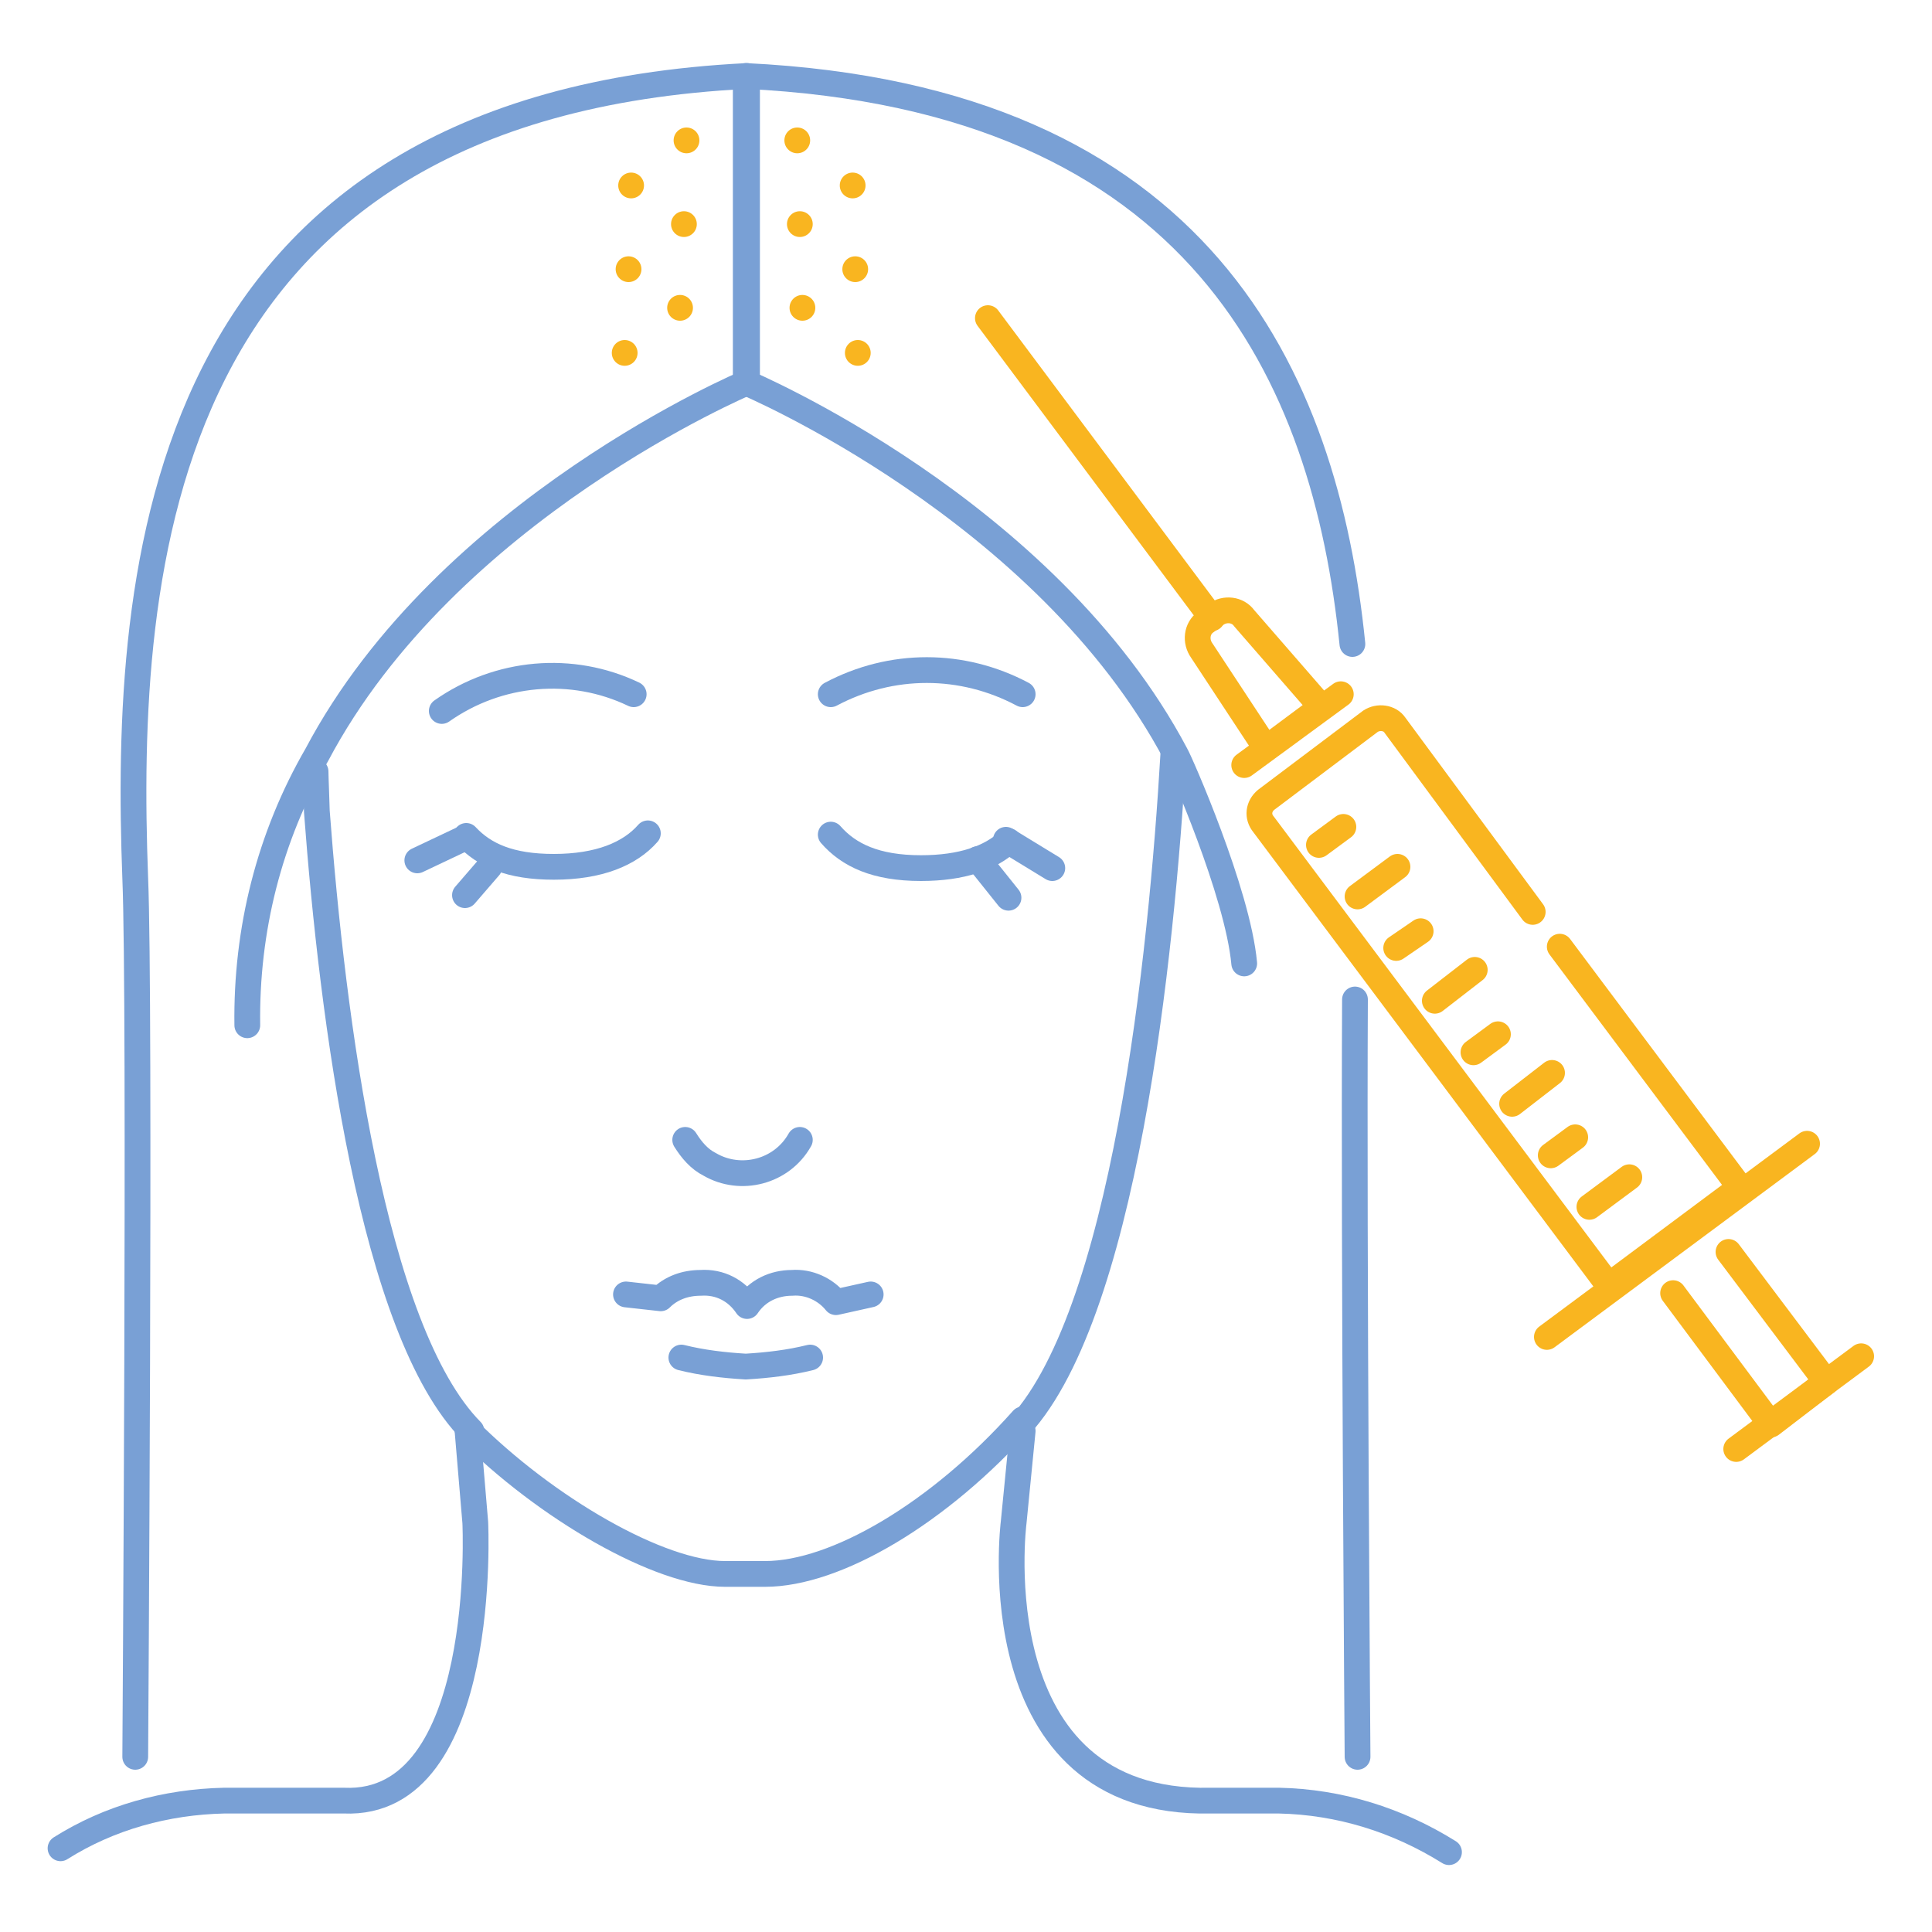 <?xml version="1.0" encoding="utf-8"?>
<!-- Generator: Adobe Illustrator 24.1.2, SVG Export Plug-In . SVG Version: 6.00 Build 0)  -->
<svg version="1.1" id="Layer_1" xmlns="http://www.w3.org/2000/svg" xmlns:xlink="http://www.w3.org/1999/xlink" x="0px" y="0px"
	 viewBox="0 0 150 150" style="enable-background:new 0 0 150 150;" xml:space="preserve">
<style type="text/css">
	.st0{fill:none;stroke:#F9B520;stroke-width:2;stroke-linecap:round;stroke-linejoin:round;}
	.st1{fill:none;stroke:#79A0D5;stroke-width:2;stroke-linecap:round;stroke-linejoin:round;}
	.st2{fill:#F9B520;}
</style>
<path class="st0" d="M121.1,73.5l14,18.7l-10.2,7.6L98.1,64c-0.5-0.6-0.4-1.4,0.2-1.9l8.1-6.1c0.6-0.4,1.5-0.3,1.9,0.3L119,70.8"/>
<path class="st0" d="M102.6,54.9l-4.3,3.2l-5-7.6c-0.5-0.7-0.4-1.7,0.3-2.2l0.8-0.6c0.7-0.5,1.7-0.4,2.2,0.3L102.6,54.9z"/>
<line class="st0" x1="120.1" y1="103.8" x2="140.3" y2="88.8"/>
<polyline class="st0" points="134.2,97.2 141.8,107.3 137.5,110.6 129.9,100.4 "/>
<line class="st0" x1="134.8" y1="112.5" x2="144.5" y2="105.3"/>
<line class="st0" x1="76.7" y1="24.7" x2="94.1" y2="48"/>
<line class="st0" x1="96.6" y1="59.4" x2="104.1" y2="53.9"/>
<line class="st0" x1="105.4" y1="69.6" x2="108.5" y2="67.3"/>
<line class="st0" x1="108.4" y1="73.6" x2="110.3" y2="72.3"/>
<line class="st0" x1="102.4" y1="65.6" x2="104.3" y2="64.2"/>
<line class="st0" x1="111.4" y1="77.7" x2="114.5" y2="75.3"/>
<line class="st0" x1="114.4" y1="81.7" x2="116.3" y2="80.3"/>
<line class="st0" x1="117.4" y1="85.7" x2="120.5" y2="83.3"/>
<line class="st0" x1="123.4" y1="93.7" x2="126.5" y2="91.4"/>
<line class="st0" x1="120.4" y1="89.7" x2="122.3" y2="88.3"/>
<path class="st1" d="M79.4,111.1l-0.7,7.1c0,0-2.8,22,15.3,21.6h5.3c4.7,0.1,9.2,1.5,13.2,4"/>
<path class="st1" d="M36.3,111.1l0.6,7.1c0,0,1.1,22.1-10.2,21.6h-9.3c-4.5,0.1-8.9,1.3-12.7,3.7"/>
<path class="st1" d="M62.1,88.5c-1.4,2.5-4.6,3.3-7,1.9c-0.8-0.4-1.4-1.1-1.9-1.9"/>
<path class="st1" d="M79.4,110.2c-6.5,7.3-14.5,12-20,12h-3.1c-5.1,0-13.9-5.1-20-11.2"/>
<path class="st1" d="M78.3,65.3c-1.4,1.3-3.6,2.1-6.8,2.1c-3.5,0-5.6-1-7-2.6"/>
<path class="st1" d="M50.3,64.7c-1.4,1.6-3.8,2.6-7.3,2.6c-3.4,0-5.4-0.9-6.8-2.4"/>
<line class="st1" x1="36.2" y1="65" x2="32.4" y2="66.8"/>
<line class="st1" x1="78.1" y1="65.2" x2="81.7" y2="67.4"/>
<line class="st1" x1="38" y1="67.3" x2="36.1" y2="69.5"/>
<line class="st1" x1="75.9" y1="66.7" x2="78.3" y2="69.7"/>
<path class="st1" d="M49.2,53.9c-4.8-2.3-10.5-1.8-14.9,1.3"/>
<path class="st1" d="M64.5,53.9c4.7-2.5,10.2-2.5,14.9,0"/>
<path class="st1" d="M52.9,105.4c1.6,0.4,3.3,0.6,5,0.7c1.7-0.1,3.4-0.3,5-0.7"/>
<path class="st1" d="M67.6,100.5l-2.7,0.6c-0.8-1-2.1-1.6-3.4-1.5c-1.4,0-2.7,0.6-3.5,1.8c-0.8-1.2-2.1-1.9-3.6-1.8
	c-1.2,0-2.3,0.4-3.1,1.2l-2.7-0.3"/>
<path class="st1" d="M24.5,59.9c0,0.4,0.1,2.8,0.1,3.1c1.2,16,4.3,40.3,12,48.1"/>
<path class="st1" d="M91.1,58.5c-0.9,15.5-3.8,44.1-12.3,52.6"/>
<path class="st1" d="M10.5,136.4c0,0,0.4-58.6,0-68.2c-0.9-24,1.4-60,47.5-62.3v23.8c0,0-23.3,9.8-33.4,28.9
	c-3.7,6.4-5.5,13.6-5.4,21"/>
<path class="st1" d="M105,50C102.9,29.2,93.2,7.6,57.9,5.9v23.8c0,0,23.3,9.8,33.4,28.9c0.3,0.5,4.8,10.7,5.3,16.2"/>
<path class="st1" d="M105.4,136.4c0,0-0.3-39.2-0.2-58.8"/>
<circle class="st2" cx="61.9" cy="10.9" r="1"/>
<circle class="st2" cx="62.1" cy="17.4" r="1"/>
<circle class="st2" cx="62.3" cy="23.9" r="1"/>
<circle class="st2" cx="66.2" cy="14.4" r="1"/>
<circle class="st2" cx="66.4" cy="20.9" r="1"/>
<circle class="st2" cx="66.6" cy="27.4" r="1"/>
<circle class="st2" cx="53.3" cy="10.9" r="1"/>
<circle class="st2" cx="53.1" cy="17.4" r="1"/>
<circle class="st2" cx="52.8" cy="23.9" r="1"/>
<circle class="st2" cx="49" cy="14.4" r="1"/>
<circle class="st2" cx="48.8" cy="20.9" r="1"/>
<circle class="st2" cx="48.5" cy="27.4" r="1"/>
</svg>
